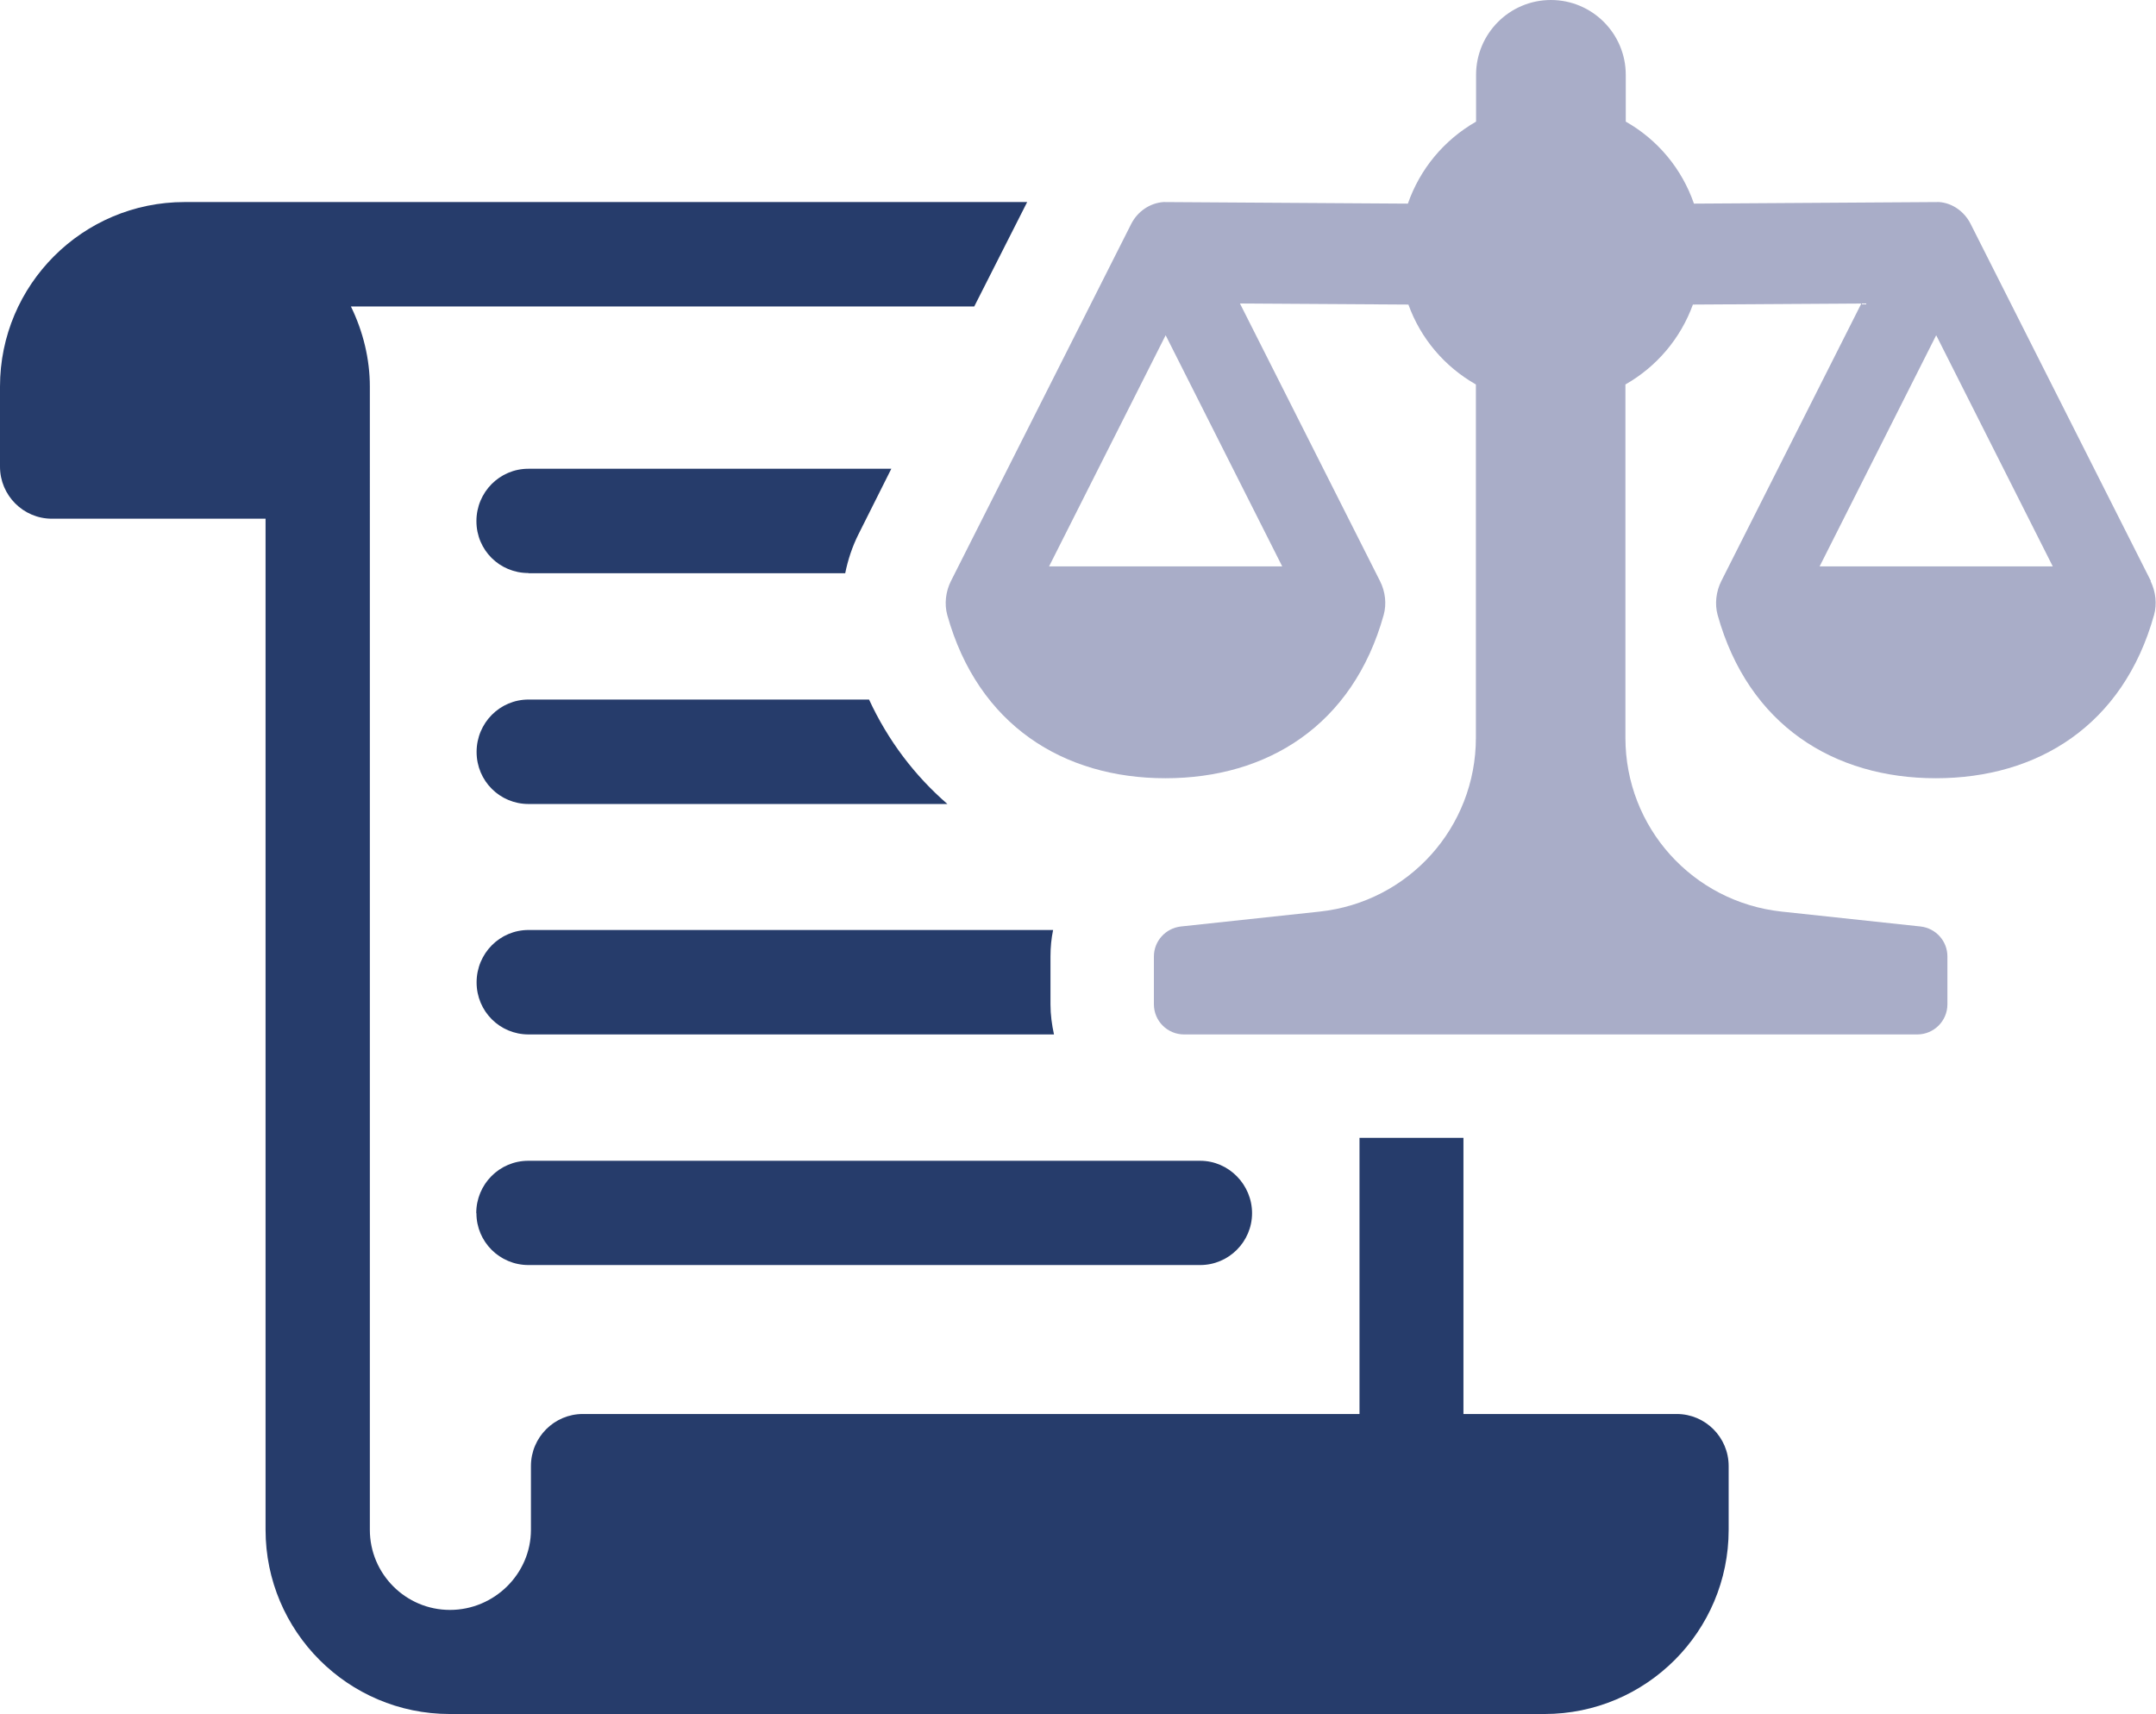 <?xml version="1.0" encoding="UTF-8"?>
<svg id="Ebene_1" xmlns="http://www.w3.org/2000/svg" version="1.1" viewBox="0 0 123 97.81">
  <!-- Generator: Adobe Illustrator 30.0.0, SVG Export Plug-In . SVG Version: 2.1.1 Build 123)  -->
  <defs>
    <style>
      .st0 {
        fill: #263c6b;
      }

      .st1 {
        fill: #a9adc8;
      }
    </style>
  </defs>
  <path class="st0" d="M30.15,32.71h18.07c.15-.75.4-1.51.75-2.21l1.88-3.75h-20.71c-1.63,0-2.96,1.33-2.96,2.99s1.33,2.96,2.96,2.96h0Z"/>
  <path class="st0" d="M95.65,80.69h-12.16v-15.76h-5.93v15.76h-44.31c-1.63,0-2.96,1.33-2.96,2.97v3.64c0,2.51-2.09,4.57-4.62,4.57s-4.57-2.06-4.57-4.57V22.06c0-1.56-.38-3.14-1.08-4.57h35.56l3.02-5.96H10.53C4.72,11.53,0,16.25,0,22.06v4.57c0,1.64,1.33,2.97,2.96,2.97h12.19v57.7c0,5.78,4.7,10.51,10.51,10.51h62.45c5.81,0,10.51-4.72,10.51-10.51v-3.64c0-1.64-1.33-2.97-2.96-2.97h0Z"/>
  <path class="st0" d="M49.58,39.92h-19.43c-1.63,0-2.96,1.33-2.96,2.99s1.33,2.97,2.96,2.97h23.9c-1.86-1.61-3.39-3.62-4.47-5.96h0Z"/>
  <path class="st0" d="M60.08,53.07h-29.93c-1.63,0-2.96,1.33-2.96,2.99s1.33,2.97,2.96,2.97h29.98c-.12-.55-.2-1.13-.2-1.71v-2.74c0-.53.05-1.03.15-1.51Z"/>
  <path class="st0" d="M27.18,69.23c0,1.64,1.33,2.96,2.97,2.96h38.32c1.63,0,2.96-1.33,2.96-2.96s-1.33-2.99-2.96-2.99H30.14c-1.64,0-2.97,1.33-2.97,2.99Z"/>
  <path class="st1" d="M122.71,33.16l-10.29-20.39c-.36-.71-1.05-1.19-1.8-1.24l-13.98.09c-.69-1.99-2.06-3.64-3.89-4.68v-2.67c0-2.35-1.91-4.27-4.27-4.27s-4.27,1.92-4.27,4.27v2.67c-1.83,1.05-3.2,2.7-3.89,4.68l-13.95-.09c-.78.06-1.47.54-1.83,1.24l-10.29,20.39c-.3.6-.38,1.31-.21,1.93,1.76,6.31,6.65,9.32,12.45,9.32s10.69-3.01,12.45-9.32c.17-.62.1-1.32-.21-1.93l-7.99-15.84,9.61.06c.7,1.94,2.06,3.54,3.85,4.56v20.16c0,5.11-3.83,9.37-8.91,9.92l-7.92.85c-.88.1-1.54.84-1.54,1.71v2.73c0,.95.77,1.72,1.72,1.72h41.83c.95,0,1.72-.77,1.72-1.72v-2.73c0-.88-.66-1.61-1.53-1.71l-7.93-.85c-5.08-.55-8.91-4.81-8.91-9.92v-20.16c1.79-1.02,3.15-2.63,3.85-4.56l9.61-.06-7.99,15.84c-.3.6-.38,1.31-.21,1.93,1.76,6.31,6.65,9.32,12.45,9.32s10.69-3.01,12.45-9.32c.17-.62.1-1.32-.2-1.93h0ZM73.16,32.32h-13.31l6.65-13.19,6.65,13.19h0ZM103.81,32.32l6.65-13.19,6.65,13.19h-13.31Z"/>
</svg>